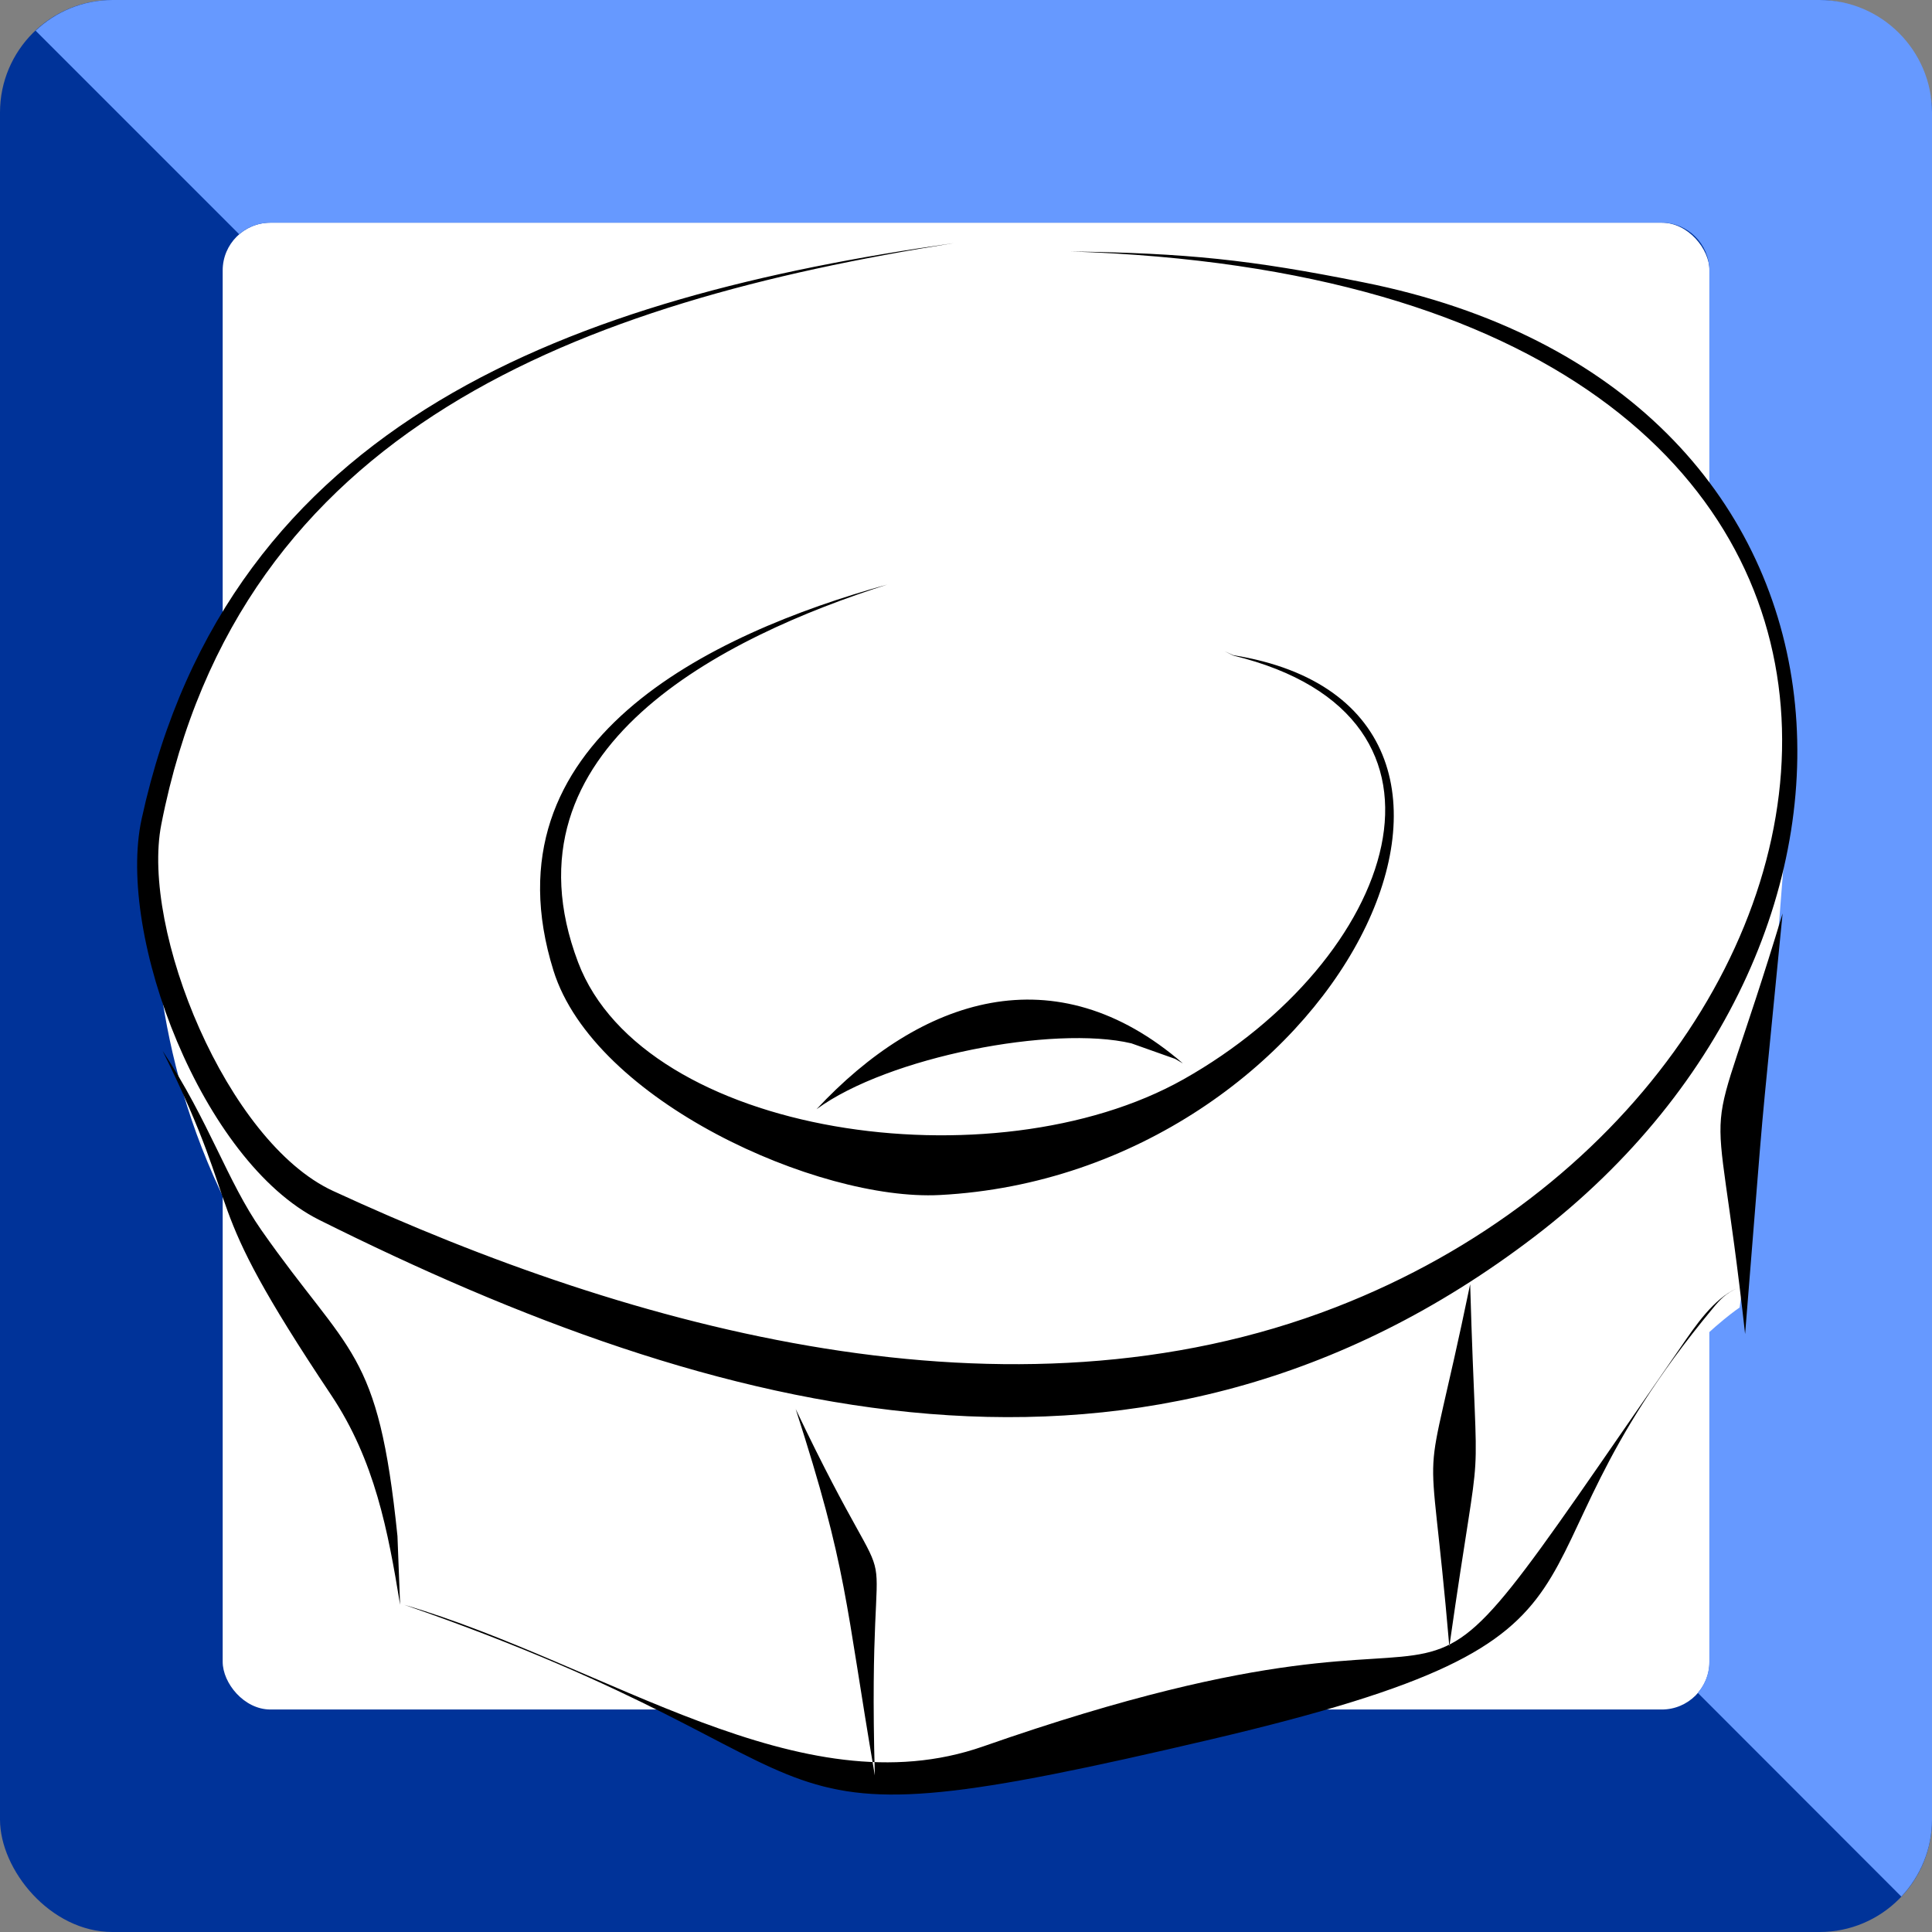 <svg xmlns="http://www.w3.org/2000/svg" xmlns:xlink="http://www.w3.org/1999/xlink" xml:space="preserve" width="531px" height="531px" style="shape-rendering:geometricPrecision; text-rendering:geometricPrecision; image-rendering:optimizeQuality; fill-rule:evenodd; clip-rule:evenodd" viewBox="0 0 102.03 102.03">
 <rect x="0" y="0" width="102.03" height="102.03" fill="#808080" stroke="none"/>
 <defs>
  <style type="text/css">
   <![CDATA[
    .fil3 {fill:black}
    .fil0 {fill:#003399}
    .fil2 {fill:#6699FF}
    .fil1 {fill:white}
   ]]>
  </style>
 </defs>
 <g id="Ebene_x0020_1">
  <rect class="fil0" width="102.03" height="102.03" rx="5.94" ry="5.94"></rect>
  <rect class="fil1" x="11.76" y="11.76" width="78.52" height="78.52" rx="2.52" ry="2.52"></rect>
  <path class="fil2" d="M5.94 0l90.15 0c3.27,0 5.94,2.67 5.94,5.94l0 90.15c0,1.57 -0.62,3 -1.62,4.07l-10.75 -10.76c0.38,-0.44 0.61,-1.01 0.61,-1.64l0 -73.49c0,-1.38 -1.13,-2.51 -2.51,-2.51l-73.49 0c-0.62,0 -1.2,0.23 -1.64,0.61l-10.75 -10.75c1.06,-1 2.49,-1.62 4.06,-1.62z"></path>
  <path class="fil1" d="M7.99 45.82c0,0 0.36,-14.56 11.79,-22.12 11.43,-7.56 28.03,-13.46 45.73,-10.14 17.69,3.32 30.23,10.33 28.94,28.58 -1.29,18.25 -2.58,26.91 -2.58,26.91 0,0 -4.98,3.32 -9.04,11.25 -4.05,7.93 -9.77,8.48 -23.41,10.88 -13.64,2.39 -11.43,4.97 -21.2,0.55 -9.77,-4.42 -17.33,-7.01 -17.33,-7.01 0,0 -1.11,-8.66 -6.64,-17.14 -5.53,-8.48 -6.08,-16.22 -6.26,-21.76z"></path>
  <path class="fil3" d="M46.86 30.87c-8.55,2.73 -20.63,8.59 -16.33,19.95 3.48,9.19 21.95,11.82 31.97,6.18 11.13,-6.27 15.86,-19.16 2.63,-22.38 -0.01,0 -0.41,-0.21 -0.46,-0.23l0.46 0.21c17.68,2.84 5.37,27.43 -15.51,28.51 -6.41,0.33 -18.24,-4.97 -20.39,-11.85 -3.77,-12.09 8.29,-17.8 17.63,-20.39zm17.81 3.52l0 0 0 0 0 0zm-14.3 -21.55c-19.66,3.12 -37.73,9.68 -41.85,30.69 -1.1,5.58 3.46,16.77 9.06,19.36 15.88,7.34 35.76,12.81 52.95,6.15 30.62,-11.87 36.75,-54.13 -14,-55.76 6.15,0.09 9.44,0.42 15.47,1.63 27.78,5.54 29.71,34.62 9.02,50.41 -20.53,15.67 -43.22,9.56 -64.17,-0.9 -6.15,-3.08 -10.72,-14.97 -9.37,-21.17 4.61,-21.16 22.96,-27.58 42.89,-30.41zm-41.78 42.66c2.46,3.73 3.41,6.88 5.21,9.46 4.67,6.67 6.17,6.2 7.19,16.16l0.14 3.63c-0.64,-3.92 -1.34,-7.62 -3.63,-11.06 -7.28,-10.9 -4.35,-8.96 -8.91,-18.19zm33.43 18.91c6.13,12.89 3.73,3.26 4.18,19.35 -1.59,-9.29 -1.43,-10.83 -4.18,-19.35zm35.62 -6.59c0.37,12.74 0.72,6.36 -1.1,19.13 -1.11,-12.95 -1.5,-6.57 1.1,-19.13zm16.5 -19.58c-1.43,14.68 -0.77,7.27 -1.98,22.21 -1.68,-15.18 -2.38,-7.78 1.98,-22.21zm-72.79 36.51c10.71,3.16 20.9,10.86 30.57,7.48 30.99,-10.84 18.95,4.75 36.87,-21.13 0.73,-1.06 1.7,-2.51 2.93,-3.06 -0.58,0.28 -0.86,0.56 -1.27,1.06 -12.13,14.62 -2.8,17.18 -26.42,22.74 -26.68,6.27 -17,1.82 -42.68,-7.09zm21.77 -26.17c5.5,-5.9 12.61,-8.26 19.35,-2.42 -0.27,-0.16 -0.14,-0.08 -0.41,-0.24l0 0 -2.31 -0.82c-4.1,-0.97 -12.84,0.7 -16.63,3.48z"></path>
 </g>
</svg>